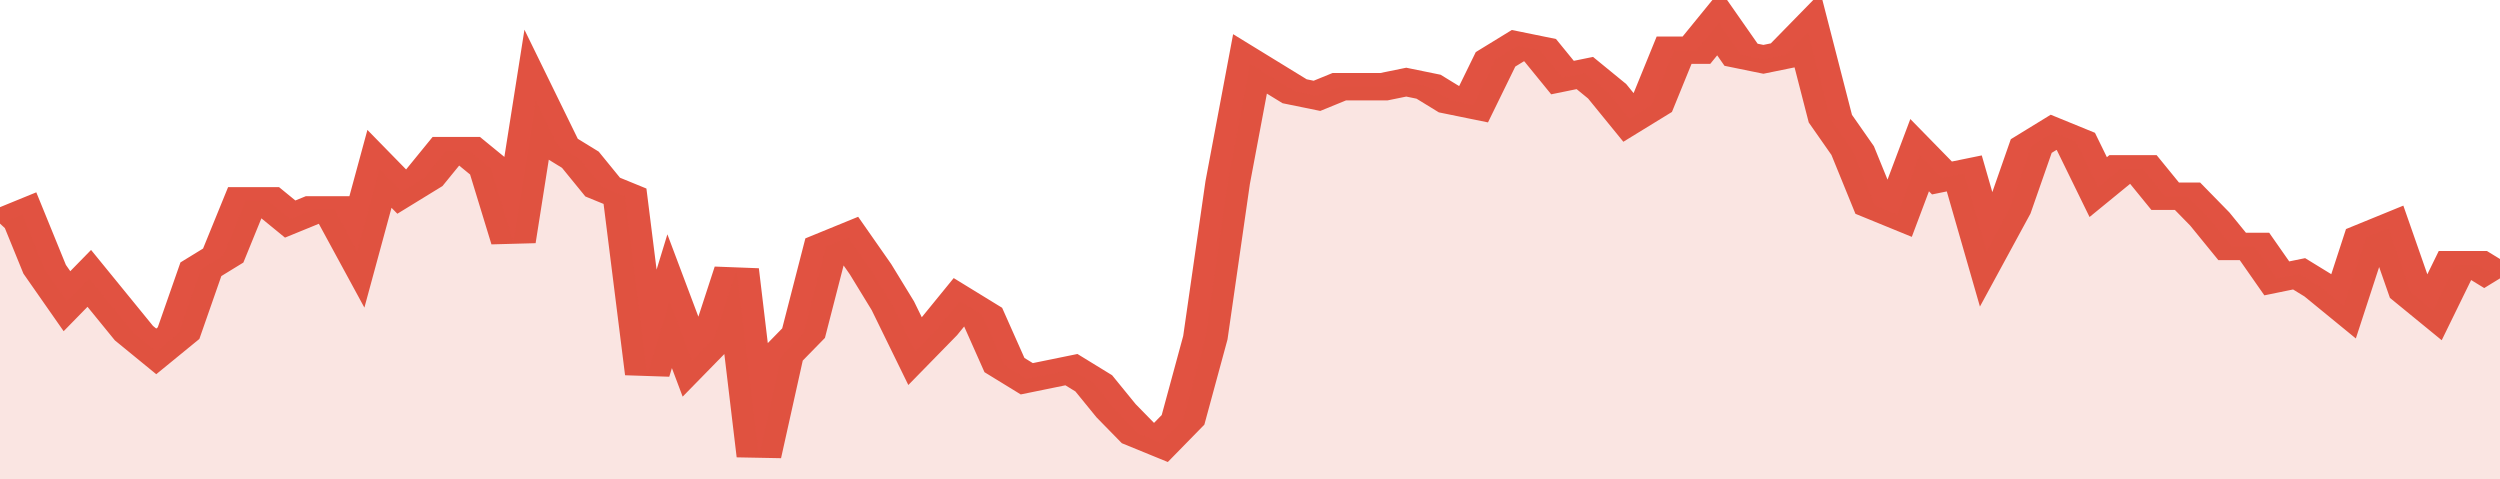 <svg xmlns="http://www.w3.org/2000/svg" viewBox="0 0 336 105" width="120" height="23" preserveAspectRatio="none">
				 <polyline fill="none" stroke="#E15241" stroke-width="6" points="0, 49 3, 47 6, 59 9, 66 12, 61 15, 67 18, 73 21, 77 24, 73 27, 59 30, 56 33, 44 36, 44 39, 48 42, 46 45, 46 48, 55 51, 37 54, 42 57, 39 60, 33 63, 33 66, 37 69, 53 72, 22 75, 32 78, 35 81, 41 84, 43 87, 82 90, 66 93, 79 96, 74 99, 59 102, 100 105, 78 108, 73 111, 54 114, 52 117, 59 120, 67 123, 77 126, 72 129, 66 132, 69 135, 80 138, 83 141, 82 144, 81 147, 84 150, 90 153, 95 156, 97 159, 92 162, 74 165, 40 168, 14 171, 17 174, 20 177, 21 180, 19 183, 19 186, 19 189, 18 192, 19 195, 22 198, 23 201, 13 204, 10 207, 11 210, 17 213, 16 216, 20 219, 26 222, 23 225, 11 228, 11 231, 5 234, 12 237, 13 240, 12 243, 7 246, 26 249, 33 252, 45 255, 47 258, 34 261, 39 264, 38 267, 55 270, 46 273, 32 276, 29 279, 31 282, 41 285, 37 288, 37 291, 43 294, 43 297, 48 300, 54 303, 54 306, 61 309, 60 312, 63 315, 67 318, 52 321, 50 324, 64 327, 68 330, 58 333, 58 336, 61 336, 61 "> </polyline>
				 <polygon fill="#E15241" opacity="0.15" points="0, 105 0, 49 3, 47 6, 59 9, 66 12, 61 15, 67 18, 73 21, 77 24, 73 27, 59 30, 56 33, 44 36, 44 39, 48 42, 46 45, 46 48, 55 51, 37 54, 42 57, 39 60, 33 63, 33 66, 37 69, 53 72, 22 75, 32 78, 35 81, 41 84, 43 87, 82 90, 66 93, 79 96, 74 99, 59 102, 100 105, 78 108, 73 111, 54 114, 52 117, 59 120, 67 123, 77 126, 72 129, 66 132, 69 135, 80 138, 83 141, 82 144, 81 147, 84 150, 90 153, 95 156, 97 159, 92 162, 74 165, 40 168, 14 171, 17 174, 20 177, 21 180, 19 183, 19 186, 19 189, 18 192, 19 195, 22 198, 23 201, 13 204, 10 207, 11 210, 17 213, 16 216, 20 219, 26 222, 23 225, 11 228, 11 231, 5 234, 12 237, 13 240, 12 243, 7 246, 26 249, 33 252, 45 255, 47 258, 34 261, 39 264, 38 267, 55 270, 46 273, 32 276, 29 279, 31 282, 41 285, 37 288, 37 291, 43 294, 43 297, 48 300, 54 303, 54 306, 61 309, 60 312, 63 315, 67 318, 52 321, 50 324, 64 327, 68 330, 58 333, 58 336, 61 336, 105 "></polygon>
			</svg>